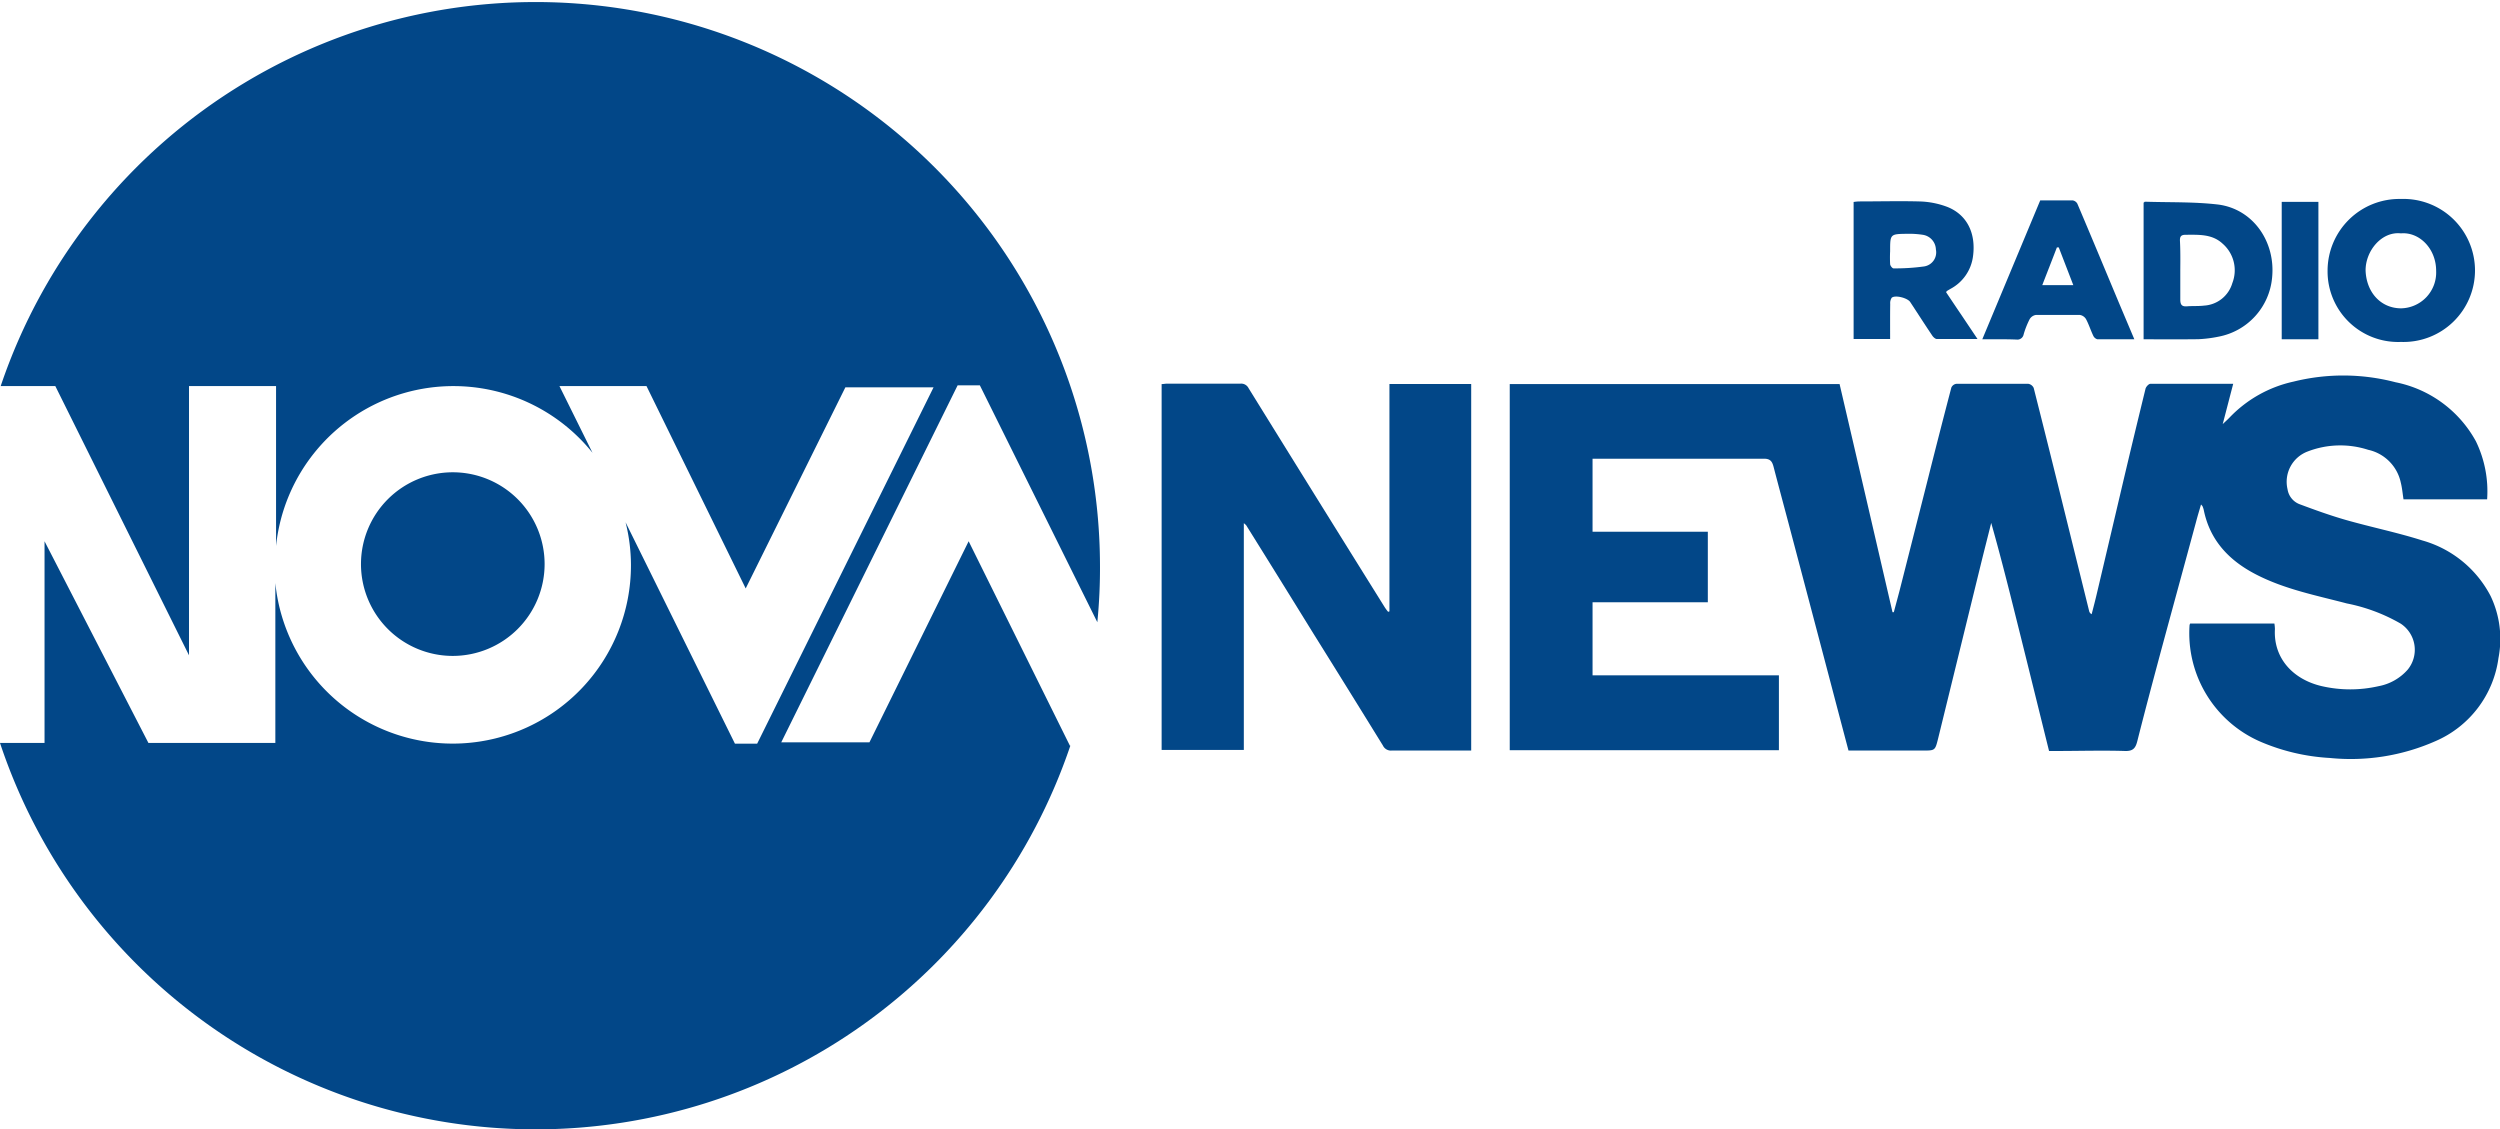 <svg id="Layer_8" data-name="Layer 8" xmlns="http://www.w3.org/2000/svg" viewBox="0 0 283.46 128.01"><defs><style>.cls-1{fill:#024788;}</style></defs><path class="cls-1" d="M282,106h-9.48c-.1-.63-.15-1.26-.3-1.86a4.84,4.84,0,0,0-3.71-3.76,10.28,10.28,0,0,0-6.88.2,3.67,3.67,0,0,0-2.26,4.27,2.16,2.16,0,0,0,1.37,1.7c1.74.65,3.48,1.28,5.26,1.79,2.88.82,5.83,1.42,8.69,2.33a12.55,12.55,0,0,1,7.71,6.3,11.29,11.29,0,0,1,.89,7,12,12,0,0,1-7.14,9.44,23.75,23.75,0,0,1-12,1.91,23.15,23.15,0,0,1-7.89-1.86,13.41,13.41,0,0,1-8-13.19.64.64,0,0,1,.07-.19h9.55a4.63,4.63,0,0,1,.06.62c-.19,3.26,2,5.71,5.32,6.48a14.43,14.43,0,0,0,6.44,0A5.8,5.8,0,0,0,273,125.3a3.55,3.55,0,0,0-.8-5.21,19.88,19.88,0,0,0-6.11-2.29c-3.46-.91-7-1.6-10.22-3.25-3.06-1.56-5.29-3.84-6-7.35a2.28,2.28,0,0,0-.15-.44s-.06-.07-.16-.18c-.2.7-.4,1.34-.57,2-1.33,4.91-2.67,9.81-4,14.72-.9,3.36-1.8,6.73-2.65,10.1-.2.8-.48,1.16-1.4,1.13-2.58-.08-5.15,0-7.73,0h-.88c-1.08-4.35-2.14-8.67-3.22-13S227,113,225.77,108.67c-.36,1.46-.74,2.93-1.1,4.39l-4.92,20.06c-.34,1.37-.35,1.36-1.74,1.36h-8.42c-.71-2.68-1.4-5.3-2.09-7.93q-2.37-9-4.73-17.92c-.56-2.11-1.13-4.22-1.68-6.34-.16-.6-.38-.91-1.12-.9-6.19,0-12.39,0-18.59,0h-.81v8.28h13.07v8H180.57v8.28H201.7v8.49H171.18V92.93h37.4c2,8.58,4,17.22,6,25.86h.15c.21-.8.43-1.6.64-2.4q1.59-6.26,3.17-12.49,1.33-5.3,2.71-10.57a.73.73,0,0,1,.56-.43q4.08,0,8.18,0a.82.82,0,0,1,.6.47q1.71,6.76,3.38,13.54l2.91,11.77a.52.52,0,0,0,.28.34c.21-.81.42-1.61.61-2.43q1.35-5.72,2.69-11.43t2.81-11.71c.06-.22.35-.54.54-.55,3.11,0,6.22,0,9.4,0-.39,1.49-.76,2.93-1.19,4.57.34-.33.56-.52.75-.72a14.22,14.22,0,0,1,7.27-4.1,23.36,23.36,0,0,1,11.57.07,13.36,13.36,0,0,1,9.12,6.7A13,13,0,0,1,282,106Z" transform="translate(0 -49.38)"/><path class="cls-1" d="M157.54,118.7V92.92h9.27v41.56h-.75c-2.75,0-5.5,0-8.26,0a1,1,0,0,1-1-.57q-3.93-6.37-7.89-12.71-3.79-6.14-7.61-12.26a2.09,2.09,0,0,0-.27-.24v25.71h-9.32V92.93c.21,0,.41-.05.6-.05,2.78,0,5.56,0,8.34,0a.93.93,0,0,1,.91.5q7.72,12.47,15.47,24.89a5.46,5.46,0,0,0,.36.48Z" transform="translate(0 -49.38)"/><path class="cls-1" d="M272.22,88.15a8,8,0,0,1-8.31-8.08,8.14,8.14,0,0,1,8.32-8.13,8.11,8.11,0,1,1,0,16.21Zm0-12.31c-2.2-.24-4,2-4,4.18.07,2.47,1.69,4.3,4,4.32a4.06,4.06,0,0,0,4-4.23C276.23,77.56,274.3,75.66,272.23,75.84Z" transform="translate(0 -49.38)"/><path class="cls-1" d="M214.31,87.82h-4.14V72.28a5.7,5.7,0,0,1,.58-.06c2.3,0,4.59-.06,6.88,0a9.58,9.58,0,0,1,3.19.63c2.23.9,3.23,3,2.89,5.57a4.88,4.88,0,0,1-2.59,3.73l-.39.23s0,0-.07.14c.57.84,1.15,1.72,1.75,2.6l1.81,2.7c-1.63,0-3.12,0-4.61,0-.17,0-.39-.2-.51-.37-.85-1.26-1.67-2.55-2.51-3.82-.3-.47-1.71-.83-2.1-.49a1.11,1.11,0,0,0-.17.7C214.3,85.14,214.31,86.44,214.31,87.82Zm0-9.95a13.8,13.8,0,0,0,0,1.44c0,.19.25.5.38.5a23.61,23.61,0,0,0,3.47-.22,1.61,1.61,0,0,0,1.34-1.92A1.74,1.74,0,0,0,218,76a10.11,10.11,0,0,0-1.74-.11C214.31,75.91,214.31,75.91,214.31,77.87Z" transform="translate(0 -49.38)"/><path class="cls-1" d="M243.05,87.85V72.35c.06,0,.11-.1.15-.1,2.76.09,5.56,0,8.29.32,4,.51,6.54,4.25,6.13,8.29a7.5,7.5,0,0,1-6.11,6.7,14.24,14.24,0,0,1-2.26.28C247.22,87.87,245.18,87.85,243.05,87.85Zm4.16-7.79c0,1.1,0,2.19,0,3.29,0,.62.21.81.79.76s1.28,0,1.91-.08a3.55,3.55,0,0,0,3.2-2.55A4,4,0,0,0,252,77c-1.19-1.1-2.69-1-4.17-1-.5,0-.67.16-.66.66C247.23,77.77,247.22,78.92,247.21,80.06Z" transform="translate(0 -49.38)"/><path class="cls-1" d="M224.76,87.85l6.57-15.75c1.23,0,2.45,0,3.67,0a.74.74,0,0,1,.54.38c1.58,3.72,3.13,7.45,4.69,11.18L242,87.85c-1.46,0-2.82,0-4.19,0a.73.73,0,0,1-.46-.39c-.3-.62-.5-1.28-.82-1.88a1,1,0,0,0-.7-.49c-1.66,0-3.31,0-5,0a1,1,0,0,0-.71.5,9.53,9.53,0,0,0-.67,1.7.72.72,0,0,1-.81.59C227.38,87.83,226.13,87.85,224.76,87.85Zm8.67-10.42h-.21c-.54,1.41-1.09,2.81-1.66,4.28h3.52Z" transform="translate(0 -49.38)"/><path class="cls-1" d="M262.87,87.85h-3.66c-.15,0-.3,0-.5,0V72.27h4.16Z" transform="translate(0 -49.38)"/><path class="cls-1" d="M121.36,133.93A64,64,0,0,1,0,133.62H5.05V110.75l11.78,22.87H31.22V115.49a20.21,20.21,0,0,0,40.32-2.07,20,20,0,0,0-.61-4.82l12.4,25.1h2.52l20-40.4h-10L84.55,116.1,73.3,93.15H63.43l3.75,7.57A20.22,20.22,0,0,0,31.3,111.28V93.15H21.43v30.53L6.27,93.15H.08a64,64,0,0,1,124.64,20.2,62,62,0,0,1-.3,6.58h0L111.1,93.07h-2.52l-20,40.48h10l11.25-22.8,11.48,23.18ZM61.75,113.35a10.41,10.41,0,1,0-10.41,10.4A10.42,10.42,0,0,0,61.75,113.35Z" transform="translate(0 -49.38)"/></svg>